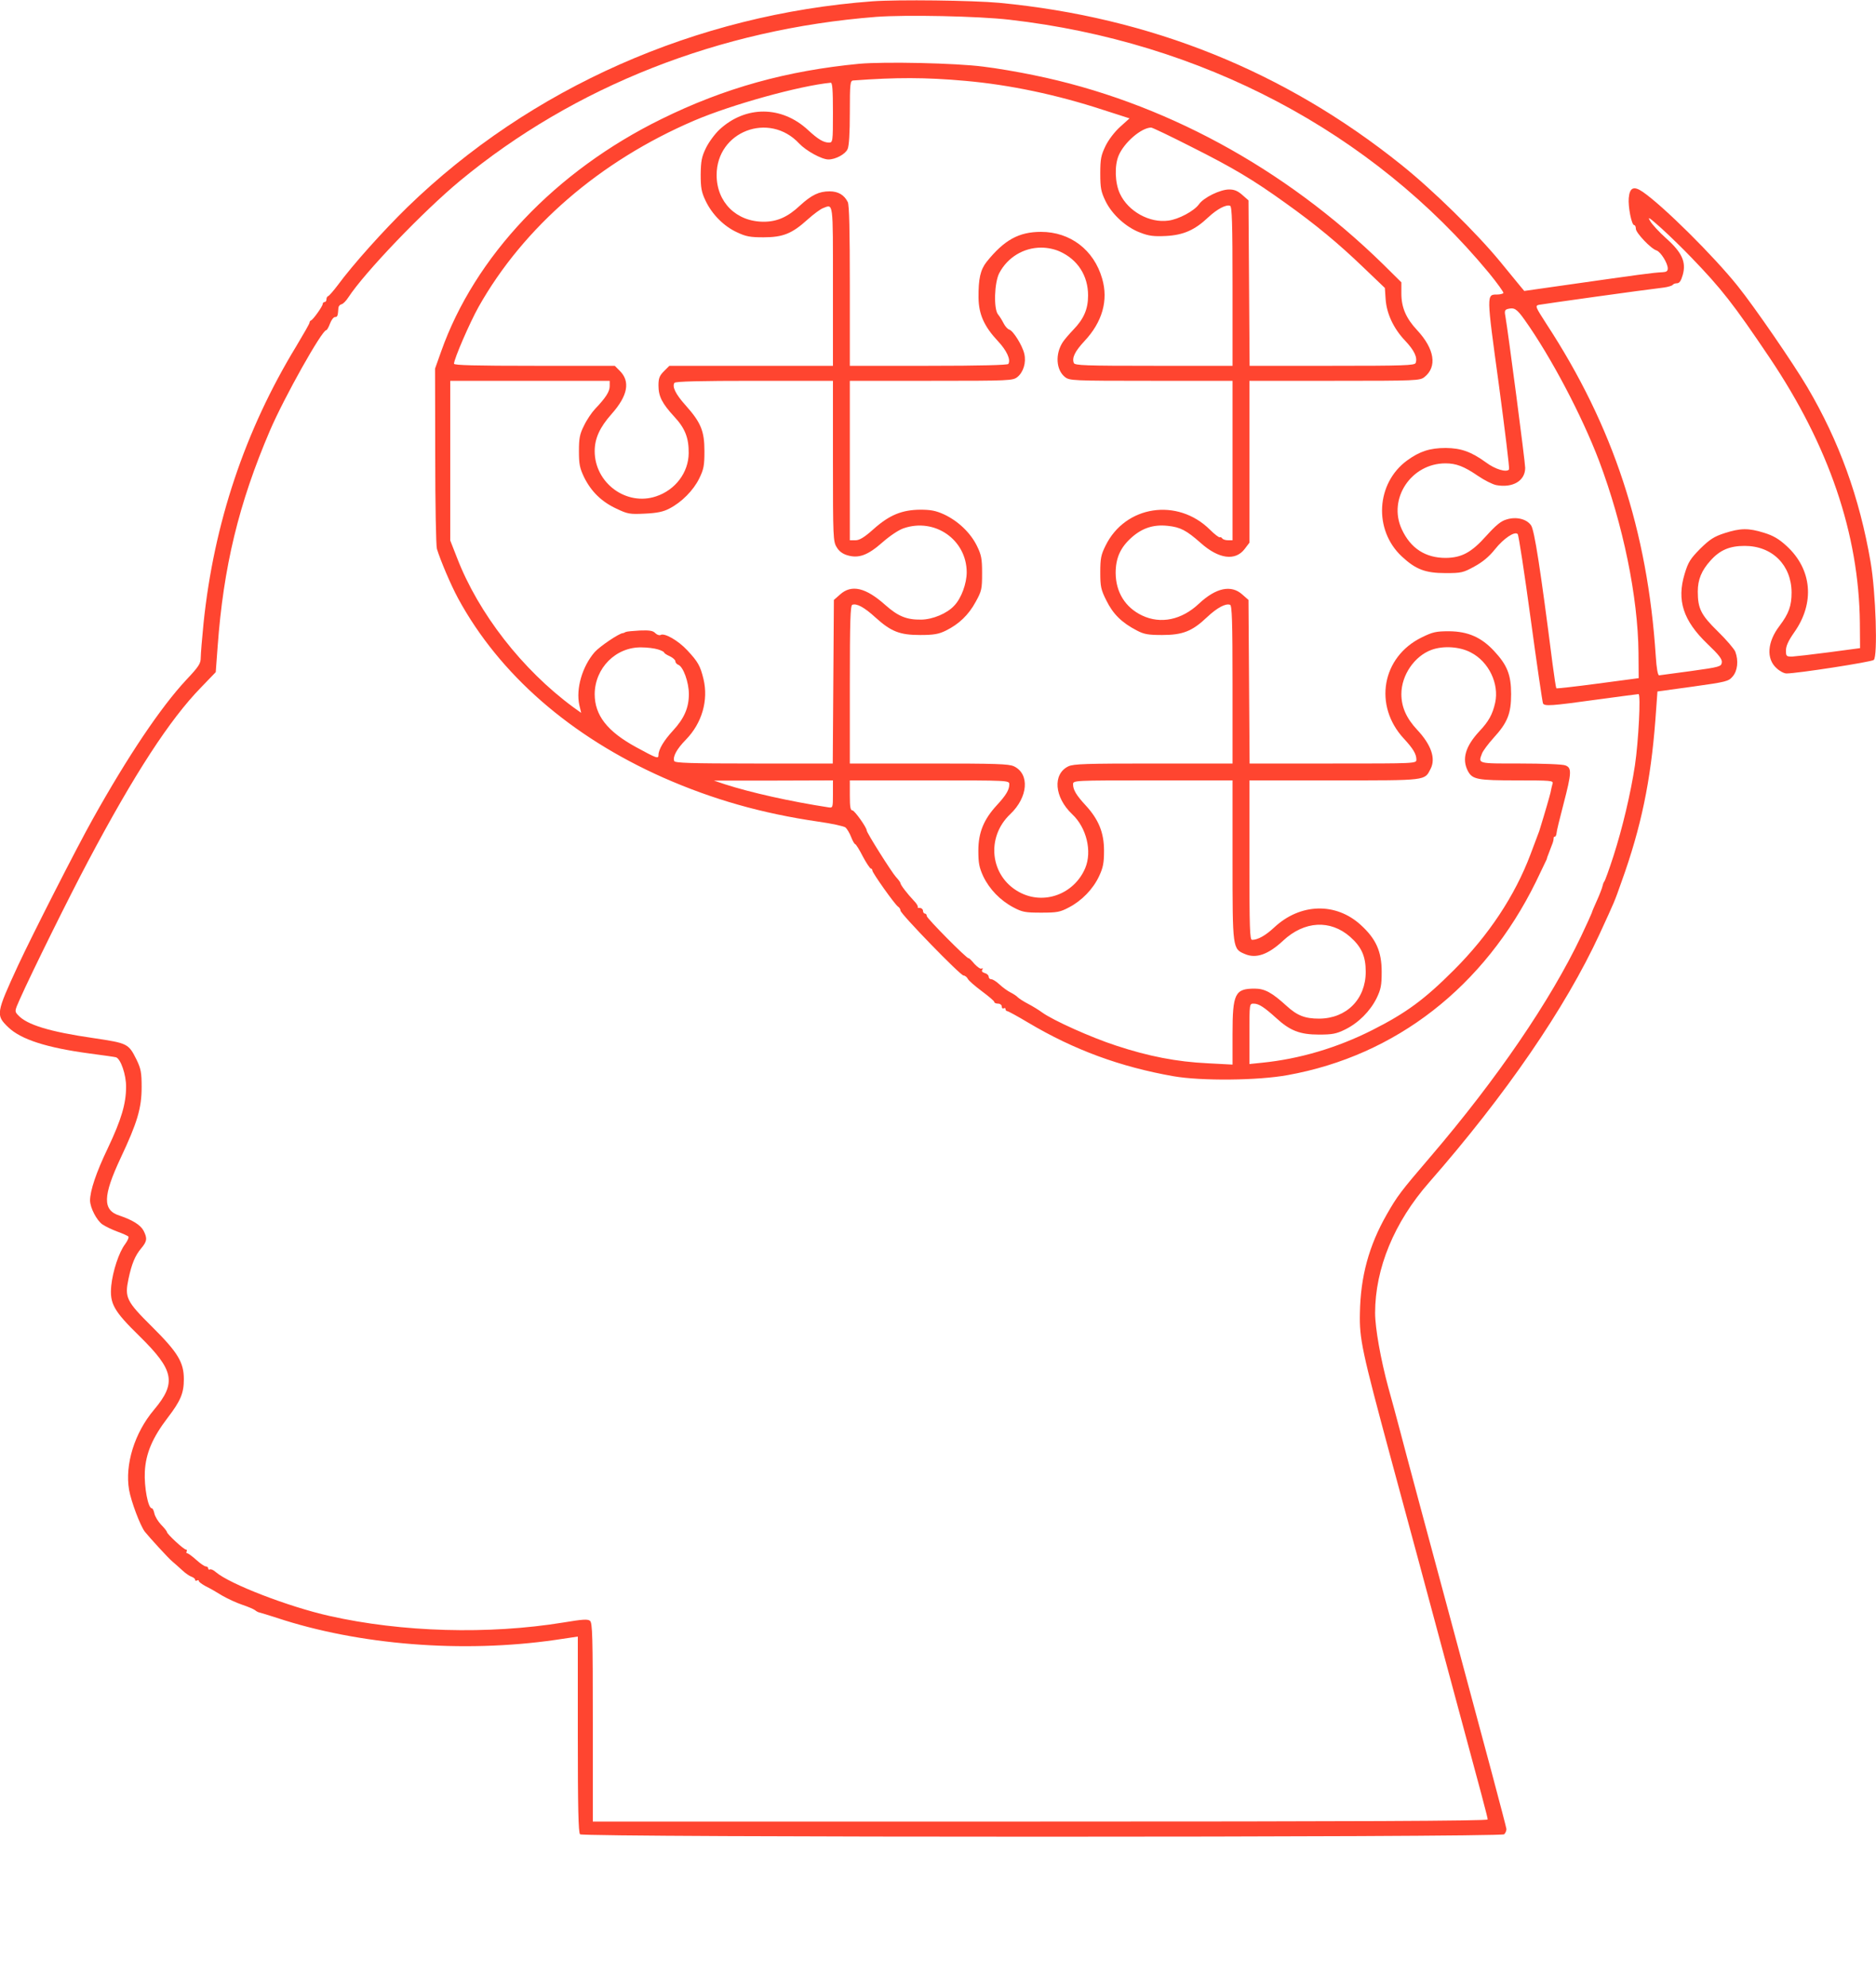 <?xml version="1.0" encoding="utf-8"?><svg width="1e3pt" height="1059pt" version="1.0" viewBox="0 0 1e3 1059" xmlns="http://www.w3.org/2000/svg"><g transform="translate(0 1059) scale(.1 -.1)" fill="#ff4530"><path d="m4650 10583c-940-70-1823-461-2478-1097-127-124-290-305-373-418-22-29-44-54-49-56-6-2-10-10-10-18s-4-14-10-14c-5 0-10-5-10-11 0-11-50-82-62-87-5-2-8-7-8-12s-32-61-71-126c-274-450-439-945-494-1476-8-81-15-164-15-184 0-31-10-47-78-119-135-145-310-405-497-740-86-153-324-621-398-780-119-258-120-266-53-331 68-65 204-109 435-140 69-9 132-18 139-20 25-7 55-94 54-158 0-89-25-174-97-326-63-131-95-228-95-280 1-39 35-105 66-127 16-11 52-28 79-38 28-10 54-22 59-26 4-4-3-22-17-41-33-43-66-144-74-222-9-95 13-134 151-269 184-181 198-248 77-392-104-123-156-292-133-427 11-62 59-190 84-223 24-30 126-142 147-159 14-12 38-33 54-48s38-30 48-33c11-4 19-11 19-16 0-6 5-7 10-4 6 3 10 2 10-3s17-17 37-28c21-10 61-33 88-50 28-16 75-38 105-48s61-23 69-29c7-6 18-12 25-13 6-1 47-14 91-28 438-145 990-189 1484-118l121 18v-521c0-392 3-524 12-533 17-17 4909-17 4926 0 7 7 12 19 12 28s-120 459-266 1e3c-146 542-281 1044-299 1115-19 72-48 180-65 240-40 148-70 315-70 396 0 237 102 484 287 695 409 467 727 930 910 1326 83 181 77 166 117 279 104 289 155 535 180 861l11 152 189 26c179 25 190 28 212 54 26 30 32 84 14 132-6 15-48 64-93 108-90 88-107 122-107 213 0 63 20 112 68 165 50 56 102 78 182 78 147 0 249-102 250-248 0-72-15-113-64-178-66-86-72-176-16-226 17-16 40-28 53-28 57 0 451 61 465 72 22 19 11 360-17 523-59 343-167 642-337 931-75 127-281 427-371 539-128 160-396 426-506 502-48 33-70 24-75-33-4-46 15-144 29-144 5 0 9-9 9-20 0-21 80-106 110-115 22-7 60-68 60-96 0-14-7-19-27-20-56-3-93-8-598-80l-140-20-20 24c-11 13-60 73-109 133-126 153-357 380-527 516-621 498-1335 786-2143 863-143 13-539 18-676 8zm730-98c1024-117 1933-597 2556-1349 45-55 80-104 78-108-3-4-18-8-33-8-58 0-58 6 8-476 33-246 58-451 55-456-12-18-74 0-123 37-79 57-132 76-214 77-85 0-140-18-207-67-165-121-179-370-28-511 74-69 125-89 233-89 84 0 94 2 154 35 44 24 78 52 110 92 46 58 106 98 121 81 5-4 36-207 69-450 33-244 63-447 66-453 9-15 44-13 282 20 120 16 222 30 227 30 13 0 0-252-19-380-23-151-67-336-115-485-23-71-45-132-49-135-3-3-7-14-9-24s-15-44-29-75-27-61-28-67c-2-6-27-62-57-125-164-344-448-760-802-1174-162-189-178-211-234-309-95-166-140-331-143-526-3-137 10-199 164-770 69-256 135-499 146-540s81-302 156-580c195-722 215-798 215-809 0-8-720-11-2385-11h-2385v529c0 458-2 530-15 541-12 10-40 8-142-9-399-65-861-52-1247 35-218 49-532 170-606 234-12 11-27 17-31 14-5-3-9 0-9 5 0 6-6 11-13 11s-30 16-51 35-43 35-48 35-6 5-3 10 1 10-4 10c-12 0-101 83-101 93 0 4-14 22-31 39-17 18-33 45-36 60s-9 28-14 28c-20 0-41 114-37 195 5 98 41 182 123 289 68 89 85 130 85 204 0 90-32 143-170 280-137 136-146 155-125 255 17 80 35 124 68 163 31 37 33 53 12 94-16 30-59 57-128 80-91 29-89 104 6 307 89 189 112 266 112 378 0 78-4 98-27 146-43 86-47 88-228 115-235 34-357 71-404 123-19 20-18 22 9 83 63 142 268 556 365 738 246 464 435 755 602 926l78 81 10 135c31 426 112 763 279 1153 76 177 277 535 300 535 4 0 13 16 20 35s19 35 27 35c13 0 15 6 18 50 1 8 8 16 16 18 8 1 25 18 37 37 87 133 398 458 596 622 608 503 1382 808 2217 873 157 12 546 4 710-15zm3635-1267c162-168 224-247 418-535 316-470 476-940 481-1413l1-135-165-22c-91-12-180-22-197-23-31 0-33 2-33 33 0 23 13 52 44 96 111 157 95 336-40 460-41 38-72 56-121 71-83 26-126 25-210-2-56-18-79-33-130-83-53-54-64-71-83-134-43-141-8-249 121-373 62-59 80-82 77-100-3-21-11-24-163-45-88-12-165-22-171-23-7 0-14 37-18 103-44 669-226 1224-582 1769-60 93-62 98-41 103 19 4 553 79 665 92 23 3 45 10 48 14 3 5 13 9 23 9 13 0 22 13 31 45 19 68-4 119-88 194-37 33-76 75-86 93-16 27-5 19 60-39 43-39 115-109 159-155zm-888-333c140-197 305-510 397-752 128-340 207-724 210-1023l1-135-218-29c-120-16-219-27-221-25s-11 60-20 129c-65 510-97 716-115 740-24 34-79 47-130 31-30-8-57-31-107-86-81-91-133-118-218-119-108 0-187 51-234 153-75 162 50 351 233 351 57 0 99-16 172-66 35-24 79-46 99-50 88-16 154 23 154 92 0 31-91 725-106 811-5 25-2 32 13 36 35 9 48 1 90-58z"/><path d="m4580 10250c-386-37-719-129-1055-295-564-277-995-732-1174-1240l-32-90 1-465c0-257 4-479 9-496 19-62 74-192 113-264 220-405 600-736 1093-955 263-116 525-191 828-235 71-10 135-24 144-31 8-7 22-30 30-51s18-38 22-38c3 0 22-29 40-65 19-36 39-65 43-65s8-4 8-10c0-13 121-183 137-193 7-4 13-14 13-21 0-17 319-346 336-346 7 0 18-8 23-18s39-39 75-66 66-52 66-57 9-9 20-9 20-7 20-16c0-8 5-12 10-9 6 3 10 1 10-4 0-6 4-11 9-11s56-28 113-62c242-144 489-235 773-285 150-26 451-23 609 6 577 104 1048 471 1323 1030 31 64 57 118 58 121 0 3 5 19 12 35 6 17 15 39 19 50s6 23 6 28c-1 4 2 7 6 7s8 8 9 18c0 9 17 79 37 155 44 169 45 194 10 207-14 6-122 10-240 10-231 0-225-2-204 54 5 13 32 50 61 82 75 82 94 130 94 234 0 103-21 155-91 230-68 73-139 104-239 105-71 0-88-4-147-33-212-104-258-363-95-539 50-54 67-83 67-112 0-21-2-21-445-21h-444l-6 872-33 29c-59 53-140 36-230-48-93-88-205-111-304-64-90 43-140 124-141 226 0 80 25 136 84 189 57 51 117 71 193 63 68-7 100-24 176-91 96-86 185-98 235-32l25 33v431 432h454c439 0 454 1 479 20 69 55 54 150-39 250-59 63-84 121-84 195v60l-97 96c-527 516-1179 869-1861 1008-81 17-203 38-272 46-147 19-525 27-660 15zm565-91c238-21 489-74 736-155l140-45-50-45c-29-26-62-69-78-102-24-50-28-69-28-147s4-97 28-147c35-72 110-140 185-168 46-18 72-21 137-18 94 5 154 32 225 99 48 45 96 70 117 62 10-4 13-90 13-429v-424h-420c-365 0-421 2-426 15-11 28 6 62 56 116 96 102 129 218 95 334-44 153-170 249-326 249-118 0-196-43-290-160-33-42-44-90-43-191 1-88 30-153 103-231 47-50 70-99 56-122-4-6-150-10-426-10h-419v426c0 293-3 432-11 447-19 38-51 57-97 57-56 0-96-19-158-76-65-61-122-86-193-86-146 0-251 104-251 249 0 233 280 340 440 168 37-39 120-85 156-85 38 0 90 28 102 55 8 17 12 86 12 195 0 155 2 170 18 171 228 17 386 17 597-2zm-705-169c0-155-1-160-21-160-29 0-58 17-112 67-140 130-332 131-471 3-25-23-58-68-73-99-23-47-27-70-28-141 0-71 4-94 26-140 34-72 97-136 167-168 48-23 71-27 142-27 104 0 152 20 234 94 32 29 69 56 82 61 57 22 54 46 54-415v-425h-436-436l-29-29c-24-24-29-38-29-76 0-58 19-95 84-166 58-62 78-114 77-195-1-103-71-196-174-230-158-53-327 71-327 241 0 68 27 127 90 198 87 98 101 174 43 231l-26 26h-428c-314 0-429 3-429 11 0 25 83 217 131 303 240 426 647 778 1149 993 201 86 563 186 728 202 9 1 12-37 12-159zm1911-183c223-112 330-176 501-299 160-114 283-216 415-343l115-110 4-59c5-77 42-157 104-222 49-52 67-90 56-119-5-13-63-15-445-15h-440l-6 882-33 29c-24 21-42 29-70 29-48 0-136-43-161-79-26-36-108-80-163-87-100-14-214 49-258 143-27 57-30 150-7 204 29 69 120 148 173 149 7 0 103-46 215-103zm-701-558c95-43 150-129 150-234 0-73-23-125-78-182-22-23-48-53-57-67-41-63-36-148 12-186 25-19 38-20 459-20h434v-425-425h-24c-14 0-28 5-31 10-4 6-10 8-13 6-4-2-28 16-52 40-173 172-452 130-557-85-24-48-28-68-28-141 0-76 3-93 33-152 35-71 81-117 162-159 38-20 60-24 135-24 109 0 160 20 238 94 54 51 100 76 124 67 10-4 13-86 13-426v-420h-421c-359 0-426-2-454-15-85-41-75-165 20-255 77-72 107-198 70-287-59-140-222-200-353-128-154 84-178 291-47 415 95 90 105 214 20 255-28 13-95 15-454 15h-421v420c0 340 3 422 13 426 23 9 64-13 123-67 84-76 130-94 239-94 73 0 99 5 136 23 71 35 122 84 160 154 32 58 34 69 34 153 0 78-4 97-28 146-34 69-100 132-175 167-44 20-71 25-127 25-97-1-164-28-248-103-50-45-76-60-97-60h-30v425 425h434c421 0 434 1 459 20 32 26 48 77 37 124-10 44-59 123-80 129-8 2-22 17-30 33s-21 37-30 48c-24 29-20 170 7 221 44 83 129 135 223 135 34 0 72-8 100-21zm-2400-717c0-29-20-61-78-122-18-19-45-59-59-89-23-45-27-68-27-136 0-69 4-90 28-140 38-76 93-130 173-167 59-28 70-30 151-26 64 3 98 10 130 27 66 34 128 97 159 160 24 49 28 68 28 146 0 108-19 153-101 245-53 59-72 99-59 119 4 8 142 11 426 11h419v-427c0-407 1-430 20-460 12-21 32-36 57-43 60-18 109 0 187 69 40 35 86 66 113 75 166 57 335-61 336-234 0-60-28-138-66-178-38-42-115-74-176-75-78-1-123 17-192 78-104 93-180 111-241 56l-33-29-6-872h-420c-339 0-421 3-425 13-9 23 13 64 62 114 86 88 121 210 94 323-17 70-29 92-86 153-49 53-123 95-143 82-6-3-19 1-28 10-12 13-31 16-82 14-36-2-70-5-76-8-5-3-12-6-15-6-20-1-122-70-150-101-66-76-101-195-82-282l10-42-42 30c-272 200-506 501-620 797l-36 92v426 425h425 425v-28zm258-1404c17-5 32-13 32-16 0-4 14-13 30-20 17-8 30-20 30-27s7-16 16-19c26-10 56-93 56-156 0-73-25-130-85-195-48-52-77-100-77-130 0-21-9-18-119 42-154 84-221 170-221 283 1 139 113 252 250 249 30 0 70-5 88-11zm4332-16c96-49 152-167 130-268-14-62-34-99-85-153-74-80-93-147-61-210 24-46 50-51 262-51 181 0 195-1 190-17-3-10-8-31-11-48-6-24-26-95-60-205-2-6-4-10-47-125-83-220-222-430-408-616-156-156-253-228-435-320-188-95-389-154-587-174l-68-7v161c0 161 0 161 23 161 27 0 56-19 120-77 73-67 126-88 227-88 72 0 93 4 140 27 71 35 133 97 168 167 23 48 27 69 27 141 0 108-30 175-111 249-133 122-323 117-462-13-46-43-87-66-118-66-12 0-14 62-14 425v425h453c498 0 480-2 513 62 28 55 3 128-72 208-57 61-84 121-84 190 0 101 70 203 161 236 63 23 151 17 209-14zm-3400-756c0-70-1-73-22-70-208 32-416 79-553 123l-60 20h318l317 1v-74zm940 53c0-29-17-58-67-112-69-75-98-145-98-242 0-66 5-90 26-136 33-69 91-129 161-166 47-25 63-28 148-28s101 3 148 28c69 36 129 98 161 167 21 45 26 70 26 135 0 97-29 167-98 242-50 54-67 83-67 112 0 21 2 21 425 21h425v-425c0-475 0-473 67-501 59-25 124-2 203 72 113 105 251 113 357 20 60-53 83-103 83-186 0-146-102-249-248-250-76 0-117 16-174 68-78 71-116 92-170 92-105 0-118-26-118-242v-163l-132 7c-166 8-315 37-488 94-135 44-337 135-395 177-16 12-50 33-75 46s-49 29-55 35c-5 6-23 18-39 26s-42 27-59 43c-16 15-35 27-43 27s-14 6-14 14c0 7-9 16-21 19-13 4-18 10-13 18 4 7 3 10-4 6-5-4-22 8-38 25-15 18-29 32-31 30-7-5-223 213-223 225 0 7-4 13-10 13-5 0-10 7-10 15s-8 15-17 15-14 2-11 5-6 19-21 34c-35 37-71 84-71 93 0 4-11 19-24 33-23 25-156 236-156 248 0 16-65 107-76 107s-14 19-14 80v80h425c423 0 425 0 425-21z"/></g></svg>